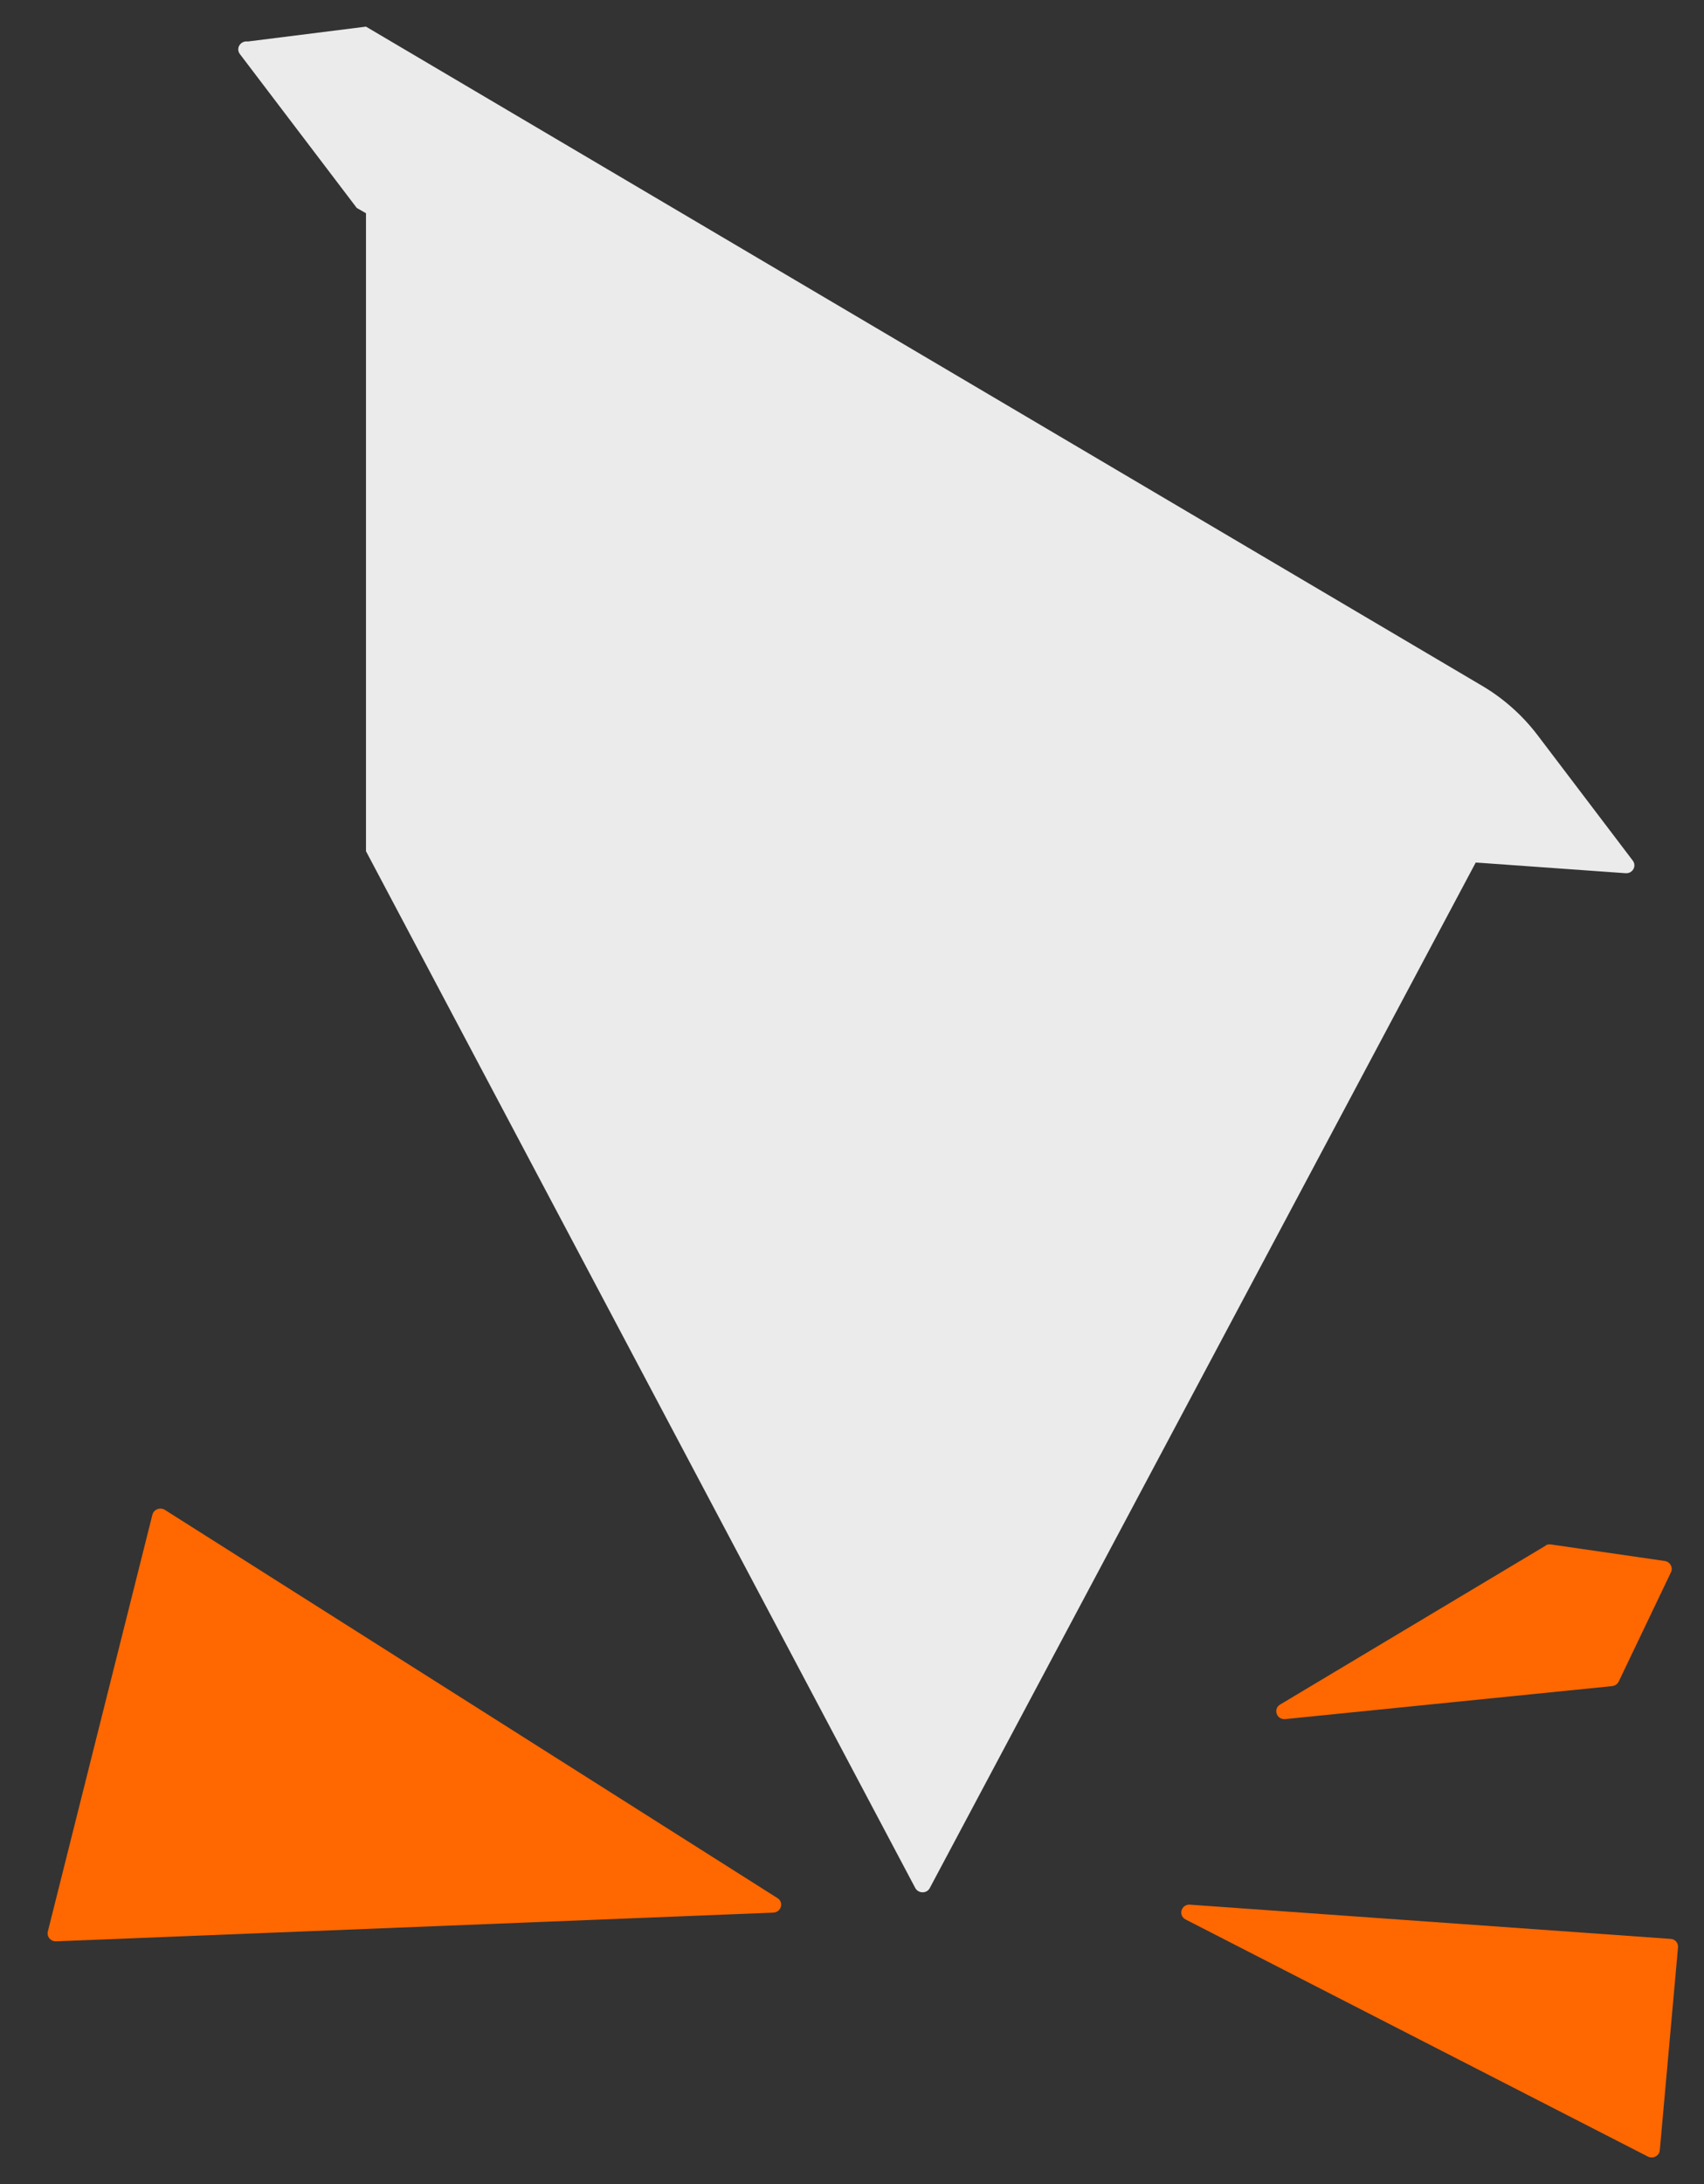 <svg width="32" height="41" viewBox="0 0 32 41" fill="none" xmlns="http://www.w3.org/2000/svg">
<rect x="0" y="0" width="32" height="41" fill="#333333" stroke="none"/>
<g clip-path="url(#clip0_45_5)">
<path d="M1.057 36.443L14.521 35.904C14.67 35.898 14.726 35.711 14.601 35.632L3.097 28.344C3.008 28.288 2.887 28.334 2.862 28.434L0.898 36.26C0.874 36.357 0.954 36.447 1.054 36.443H1.057Z" fill="#FF6700"/>
<path d="M22.349 35.755C22.183 35.741 22.118 35.958 22.267 36.034L30.945 40.483C31.042 40.533 31.163 40.47 31.17 40.363L31.512 36.556C31.519 36.473 31.457 36.4 31.37 36.397L22.349 35.755Z" fill="#FF6700"/>
<path d="M29.023 29.017L24.04 31.998C23.902 32.081 23.975 32.288 24.137 32.271L30.274 31.652C30.33 31.645 30.375 31.615 30.399 31.565L31.381 29.512C31.422 29.422 31.364 29.319 31.263 29.303L29.127 28.993C29.088 28.987 29.054 28.993 29.023 29.013V29.017Z" fill="#FF6700"/>
<path d="M6.7 3.904C6.7 3.904 6.815 3.97 6.873 4.003V15.979L17.188 35.442C17.246 35.548 17.405 35.551 17.461 35.442L27.713 16.192L27.823 16.199L30.527 16.392C30.659 16.402 30.741 16.259 30.662 16.155L28.871 13.796C28.587 13.424 28.231 13.107 27.823 12.868L6.873 0.5L4.654 0.779C4.519 0.759 4.422 0.905 4.505 1.015L6.7 3.904Z" fill="#EBEBEB"/>
</g>
<defs>
<clipPath id="clip0_45_5">
<rect width="31" height="40.001" fill="white" transform="translate(0.894 0.5)"/>
</clipPath>
</defs>
</svg>